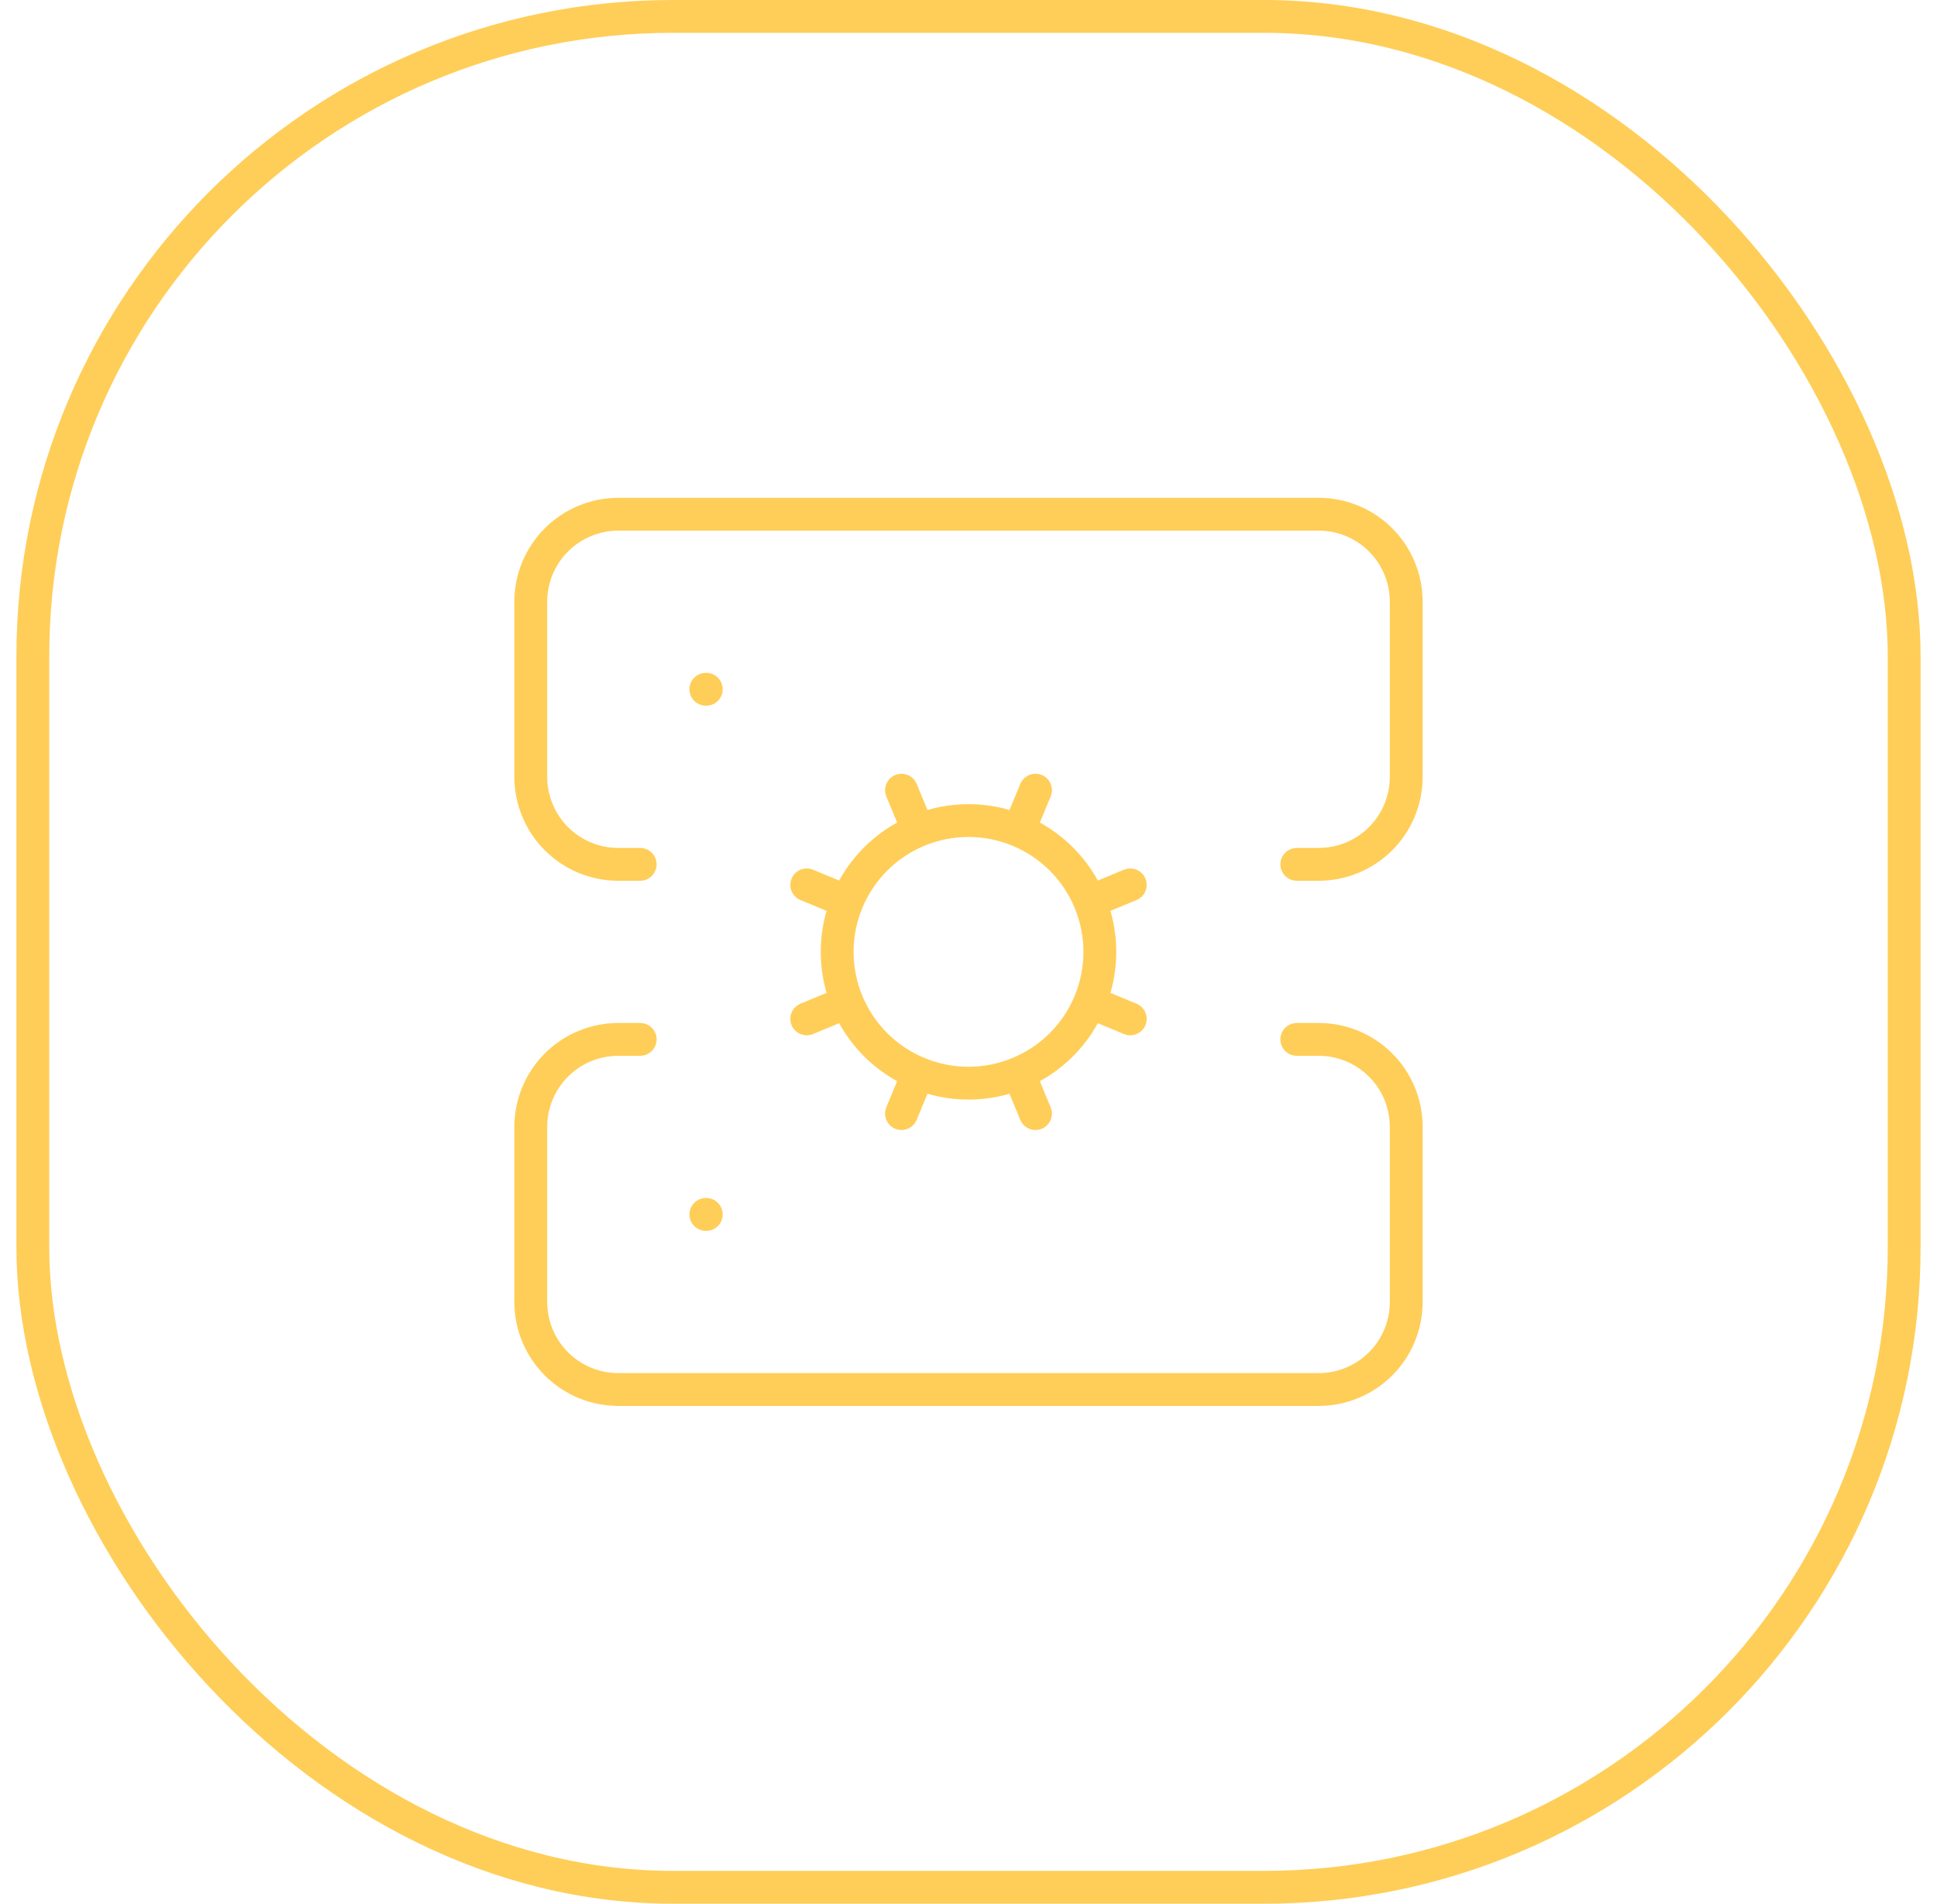 <svg width="59" height="58" viewBox="0 0 59 58" fill="none" xmlns="http://www.w3.org/2000/svg">
<rect x="1" y="0.5" width="57" height="57" rx="19.5" stroke="#FFCE58"/>
<path d="M27.969 32.696L27.459 33.927M27.969 32.696C28.455 32.897 28.974 33.001 29.5 33.001C30.025 33.001 30.545 32.897 31.031 32.696M27.969 32.696C27.484 32.495 27.043 32.2 26.671 31.829C26.3 31.457 26.005 31.016 25.804 30.531M31.031 32.696C31.516 32.495 31.957 32.201 32.329 31.829C32.7 31.458 32.995 31.017 33.196 30.531M31.031 32.696L31.54 33.928M33.196 30.531C33.397 30.046 33.501 29.526 33.501 29.001C33.501 28.475 33.397 27.955 33.196 27.47M33.196 30.531L34.427 31.042M33.196 27.47C32.995 26.984 32.7 26.543 32.329 26.172C31.957 25.8 31.517 25.506 31.031 25.305M33.196 27.47L34.427 26.959M31.031 25.305C30.546 25.103 30.026 25 29.5 25C28.975 25 28.455 25.103 27.969 25.304M31.031 25.305L31.541 24.074M27.969 25.304L27.459 24.074M27.969 25.304C27.484 25.505 27.043 25.8 26.672 26.171C26.3 26.543 26.005 26.984 25.804 27.469M25.804 30.531C25.603 30.046 25.5 29.525 25.5 29C25.5 28.475 25.603 27.954 25.804 27.469M25.804 30.531L24.573 31.042M25.804 27.469L24.573 26.959M19.5 26.334H18.833C18.126 26.334 17.448 26.053 16.948 25.553C16.448 25.052 16.167 24.374 16.167 23.667V18.334C16.167 17.626 16.448 16.948 16.948 16.448C17.448 15.948 18.126 15.667 18.833 15.667H40.167C40.874 15.667 41.552 15.948 42.052 16.448C42.553 16.948 42.833 17.626 42.833 18.334V23.667C42.833 24.374 42.553 25.052 42.052 25.553C41.552 26.053 40.874 26.334 40.167 26.334H39.5M19.5 31.667H18.833C18.126 31.667 17.448 31.948 16.948 32.448C16.448 32.948 16.167 33.626 16.167 34.334V39.667C16.167 40.374 16.448 41.053 16.948 41.553C17.448 42.053 18.126 42.334 18.833 42.334H40.167C40.874 42.334 41.552 42.053 42.052 41.553C42.553 41.053 42.833 40.374 42.833 39.667V34.334C42.833 33.626 42.553 32.948 42.052 32.448C41.552 31.948 40.874 31.667 40.167 31.667H39.5M21.5 37H21.513M21.5 21H21.513" stroke="#FFCE58" stroke-linecap="round" stroke-linejoin="round"/>
</svg>
